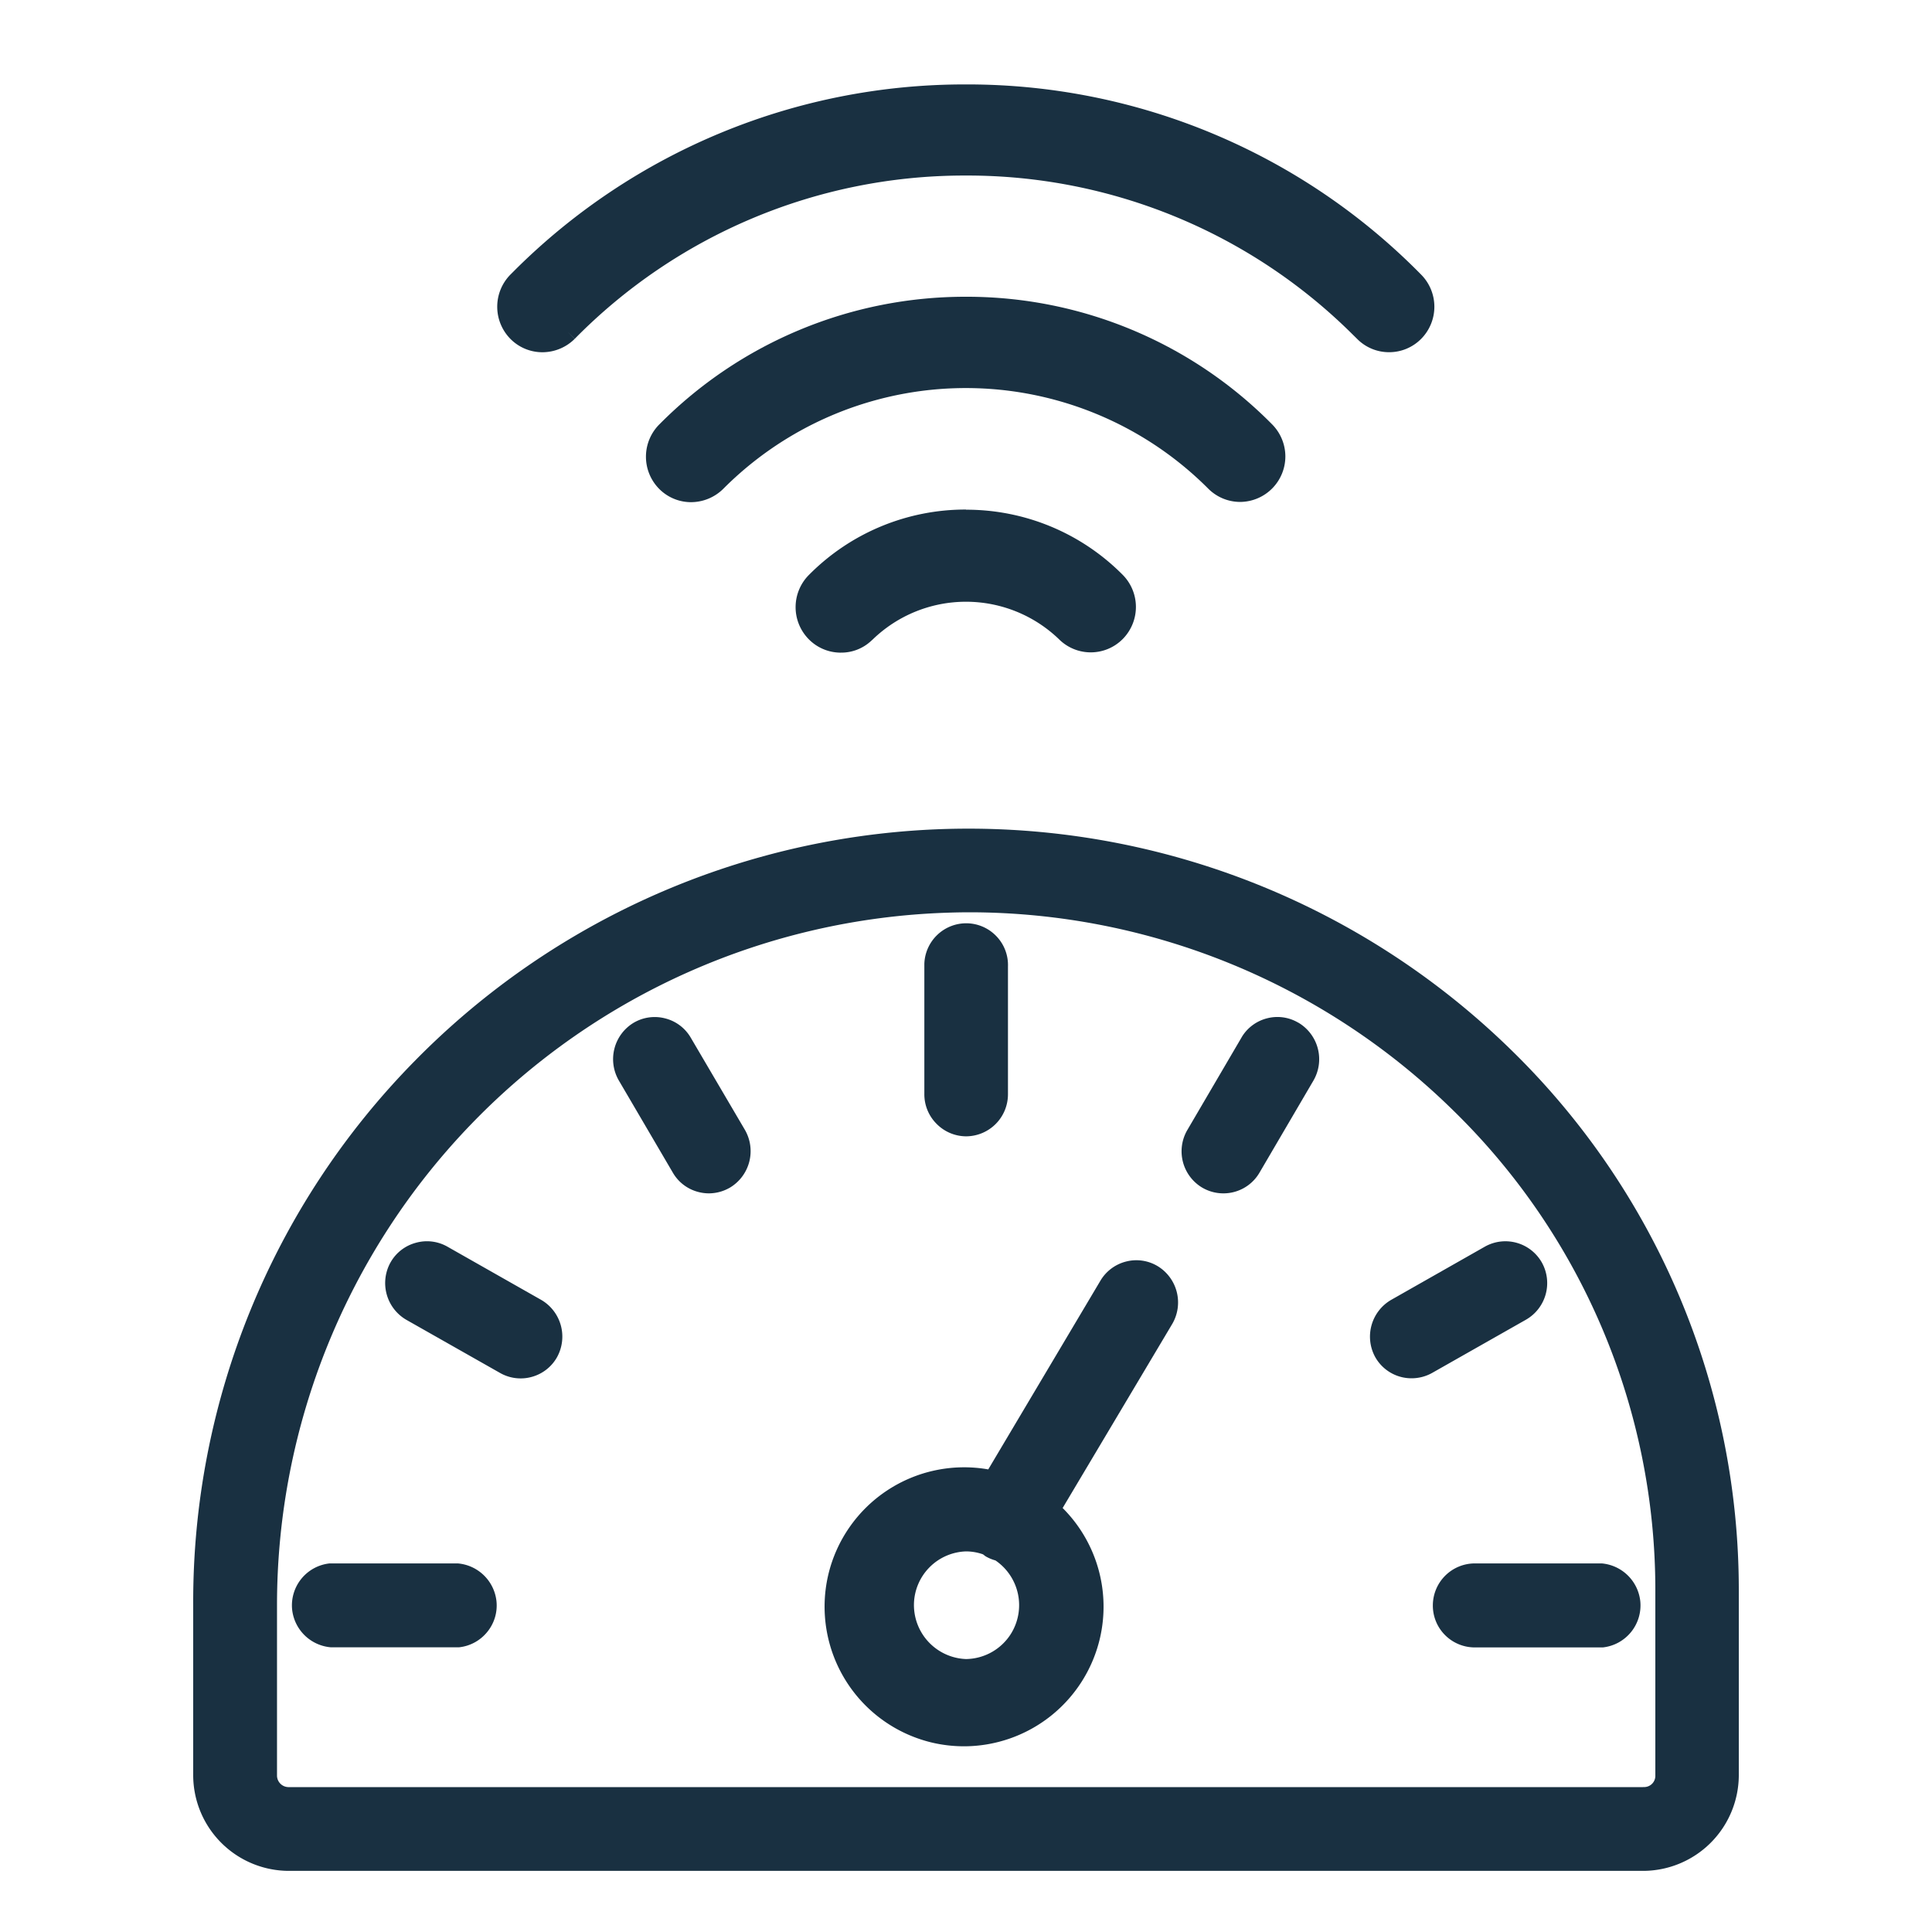 <?xml version="1.0" encoding="UTF-8"?> <svg xmlns="http://www.w3.org/2000/svg" xmlns:xlink="http://www.w3.org/1999/xlink" width="50" height="50" viewBox="0 0 50 50"><defs><style> .cls-1 { clip-path: url(#clip-Solutions_SmartIrrigation4); } .cls-2 { fill: #193041; } </style><clipPath id="clip-Solutions_SmartIrrigation4"><rect width="50" height="50"></rect></clipPath></defs><g id="Solutions_SmartIrrigation4" class="cls-1"><g id="Сгруппировать_2875" data-name="Сгруппировать 2875" transform="translate(-731.667 111.226)"><path id="Контур_2246" data-name="Контур 2246" class="cls-2" d="M755.957-82.632h.005a1.088,1.088,0,0,0,1.081-1.092v-3.3a1.075,1.075,0,0,0-.29-.777,1.081,1.081,0,0,0-.754-.344,1.085,1.085,0,0,0-1.12,1.046v3.369a1.078,1.078,0,0,0,.312.77A1.078,1.078,0,0,0,755.957-82.632Zm0-.26Z" transform="translate(0.71 0.814)"></path><path id="Контур_2247" data-name="Контур 2247" class="cls-2" d="M761.013-79.6h0a1.069,1.069,0,0,0-.818-.118,1.079,1.079,0,0,0-.665.5l-2.9,4.879a3.613,3.613,0,0,0-4.144,2.743,3.616,3.616,0,0,0,2.705,4.331,3.637,3.637,0,0,0,.812.092,3.617,3.617,0,0,0,3.518-2.8,3.608,3.608,0,0,0-.966-3.367l2.842-4.773A1.1,1.1,0,0,0,761.013-79.6Zm-6.306,8.742a1.392,1.392,0,0,1,1.35-1.359,1.331,1.331,0,0,1,.437.076l.065.05a1.074,1.074,0,0,0,.257.108,1.4,1.4,0,0,1,.4,1.9,1.394,1.394,0,0,1-1.161.652A1.4,1.4,0,0,1,754.707-70.856Zm6.174-8.519Z" transform="translate(0.613 1.141)"></path><path id="Контур_2248" data-name="Контур 2248" class="cls-2" d="M771.918-72.2h-3.291a1.088,1.088,0,0,0-1.081,1.081,1.079,1.079,0,0,0,.311.769,1.085,1.085,0,0,0,.771.324l3.317,0a1.093,1.093,0,0,0,.969-1.2A1.1,1.1,0,0,0,771.918-72.2Z" transform="translate(1.203 1.435)"></path><path id="Контур_2249" data-name="Контур 2249" class="cls-2" d="M743.419-72.2l-3.318,0a1.092,1.092,0,0,0-.969,1.2,1.1,1.1,0,0,0,1,.971l3.317,0a1.085,1.085,0,0,0,.734-.4,1.079,1.079,0,0,0,.236-.8A1.1,1.1,0,0,0,743.419-72.2Z" transform="translate(0.096 1.435)"></path><path id="Контур_2250" data-name="Контур 2250" class="cls-2" d="M749.138-85.274a1.069,1.069,0,0,0-.659-.5,1.073,1.073,0,0,0-.825.115,1.1,1.1,0,0,0-.381,1.487l1.4,2.389a1.067,1.067,0,0,0,.659.5,1.075,1.075,0,0,0,.274.036,1.092,1.092,0,0,0,.552-.153,1.1,1.1,0,0,0,.382-1.487Z" transform="translate(0.407 0.905)"></path><path id="Контур_2251" data-name="Контур 2251" class="cls-2" d="M770.428-79.675a1.084,1.084,0,0,0-1.476-.41l-2.428,1.379a1.1,1.1,0,0,0-.409,1.477h0a1.076,1.076,0,0,0,.942.55,1.088,1.088,0,0,0,.532-.139l2.429-1.378A1.092,1.092,0,0,0,770.428-79.675Z" transform="translate(1.142 1.123)"></path><path id="Контур_2252" data-name="Контур 2252" class="cls-2" d="M745.489-78.707l-2.428-1.378a1.069,1.069,0,0,0-.821-.1,1.071,1.071,0,0,0-.635.478l-.02.034a1.1,1.1,0,0,0,.409,1.479l2.429,1.377a1.072,1.072,0,0,0,.531.141,1.045,1.045,0,0,0,.288-.039,1.074,1.074,0,0,0,.656-.512A1.1,1.1,0,0,0,745.489-78.707Z" transform="translate(0.186 1.123)"></path><path id="Контур_2253" data-name="Контур 2253" class="cls-2" d="M764.322-85.657l-.037-.02a1.064,1.064,0,0,0-.786-.1,1.072,1.072,0,0,0-.642.465l-1.42,2.424a1.094,1.094,0,0,0,.38,1.49,1.081,1.081,0,0,0,.55.151,1.073,1.073,0,0,0,.269-.033,1.079,1.079,0,0,0,.666-.5l1.4-2.39A1.1,1.1,0,0,0,764.322-85.657Z" transform="translate(0.959 0.905)"></path><path id="Контур_2254" data-name="Контур 2254" class="cls-2" d="M770.771-84.78a20.085,20.085,0,0,0-28.373.292,19.945,19.945,0,0,0-5.731,14.058v4.436a2.48,2.48,0,0,0,2.476,2.464h35.046a2.483,2.483,0,0,0,2.478-2.465v-4.822A19.517,19.517,0,0,0,770.771-84.78Zm3.42,19.082H739.148a.3.3,0,0,1-.312-.293v-4.436a17.93,17.93,0,0,1,17.335-17.9c.2-.007.4-.011.6-.011a17.877,17.877,0,0,1,12.49,5.113,17.335,17.335,0,0,1,5.246,12.408V-66A.29.29,0,0,1,774.191-65.7Z" transform="translate(0 0.722)"></path><path id="Контур_2255" data-name="Контур 2255" class="cls-2" d="M745.411-102.11a1.187,1.187,0,0,0,.833-.345l-.181-.185h0l.183.183h0a14.143,14.143,0,0,1,10.041-4.226h.085a14.138,14.138,0,0,1,10.005,4.112l.116.114a1.157,1.157,0,0,0,.825.346h.005a1.163,1.163,0,0,0,.829-.346,1.181,1.181,0,0,0,0-1.661,16.461,16.461,0,0,0-11.688-4.923h-.1a16.485,16.485,0,0,0-11.675,4.814l-.108.108a1.185,1.185,0,0,0,0,1.663A1.162,1.162,0,0,0,745.411-102.11Z" transform="translate(0.295)"></path><path id="Контур_2256" data-name="Контур 2256" class="cls-2" d="M763.321-98.442h.006a1.178,1.178,0,0,0,1.166-1.182,1.183,1.183,0,0,0-.345-.828,11.1,11.1,0,0,0-7.893-3.3h-.032a11.136,11.136,0,0,0-7.92,3.292,1.183,1.183,0,0,0-.033,1.662,1.161,1.161,0,0,0,.819.362h.028a1.19,1.19,0,0,0,.837-.353,8.86,8.86,0,0,1,12.54,0A1.168,1.168,0,0,0,763.321-98.442Z" transform="translate(0.439 0.206)"></path><path id="Контур_2257" data-name="Контур 2257" class="cls-2" d="M756.082-98.452a5.7,5.7,0,0,0-4.051,1.678,1.182,1.182,0,0,0-.036,1.66,1.16,1.16,0,0,0,.817.365h.032a1.133,1.133,0,0,0,.779-.3l.052-.047a3.47,3.47,0,0,1,4.813,0,1.163,1.163,0,0,0,.824.34h0a1.164,1.164,0,0,0,.825-.344l.007-.007a1.181,1.181,0,0,0-.011-1.66,5.693,5.693,0,0,0-4.051-1.681Z" transform="translate(0.585 0.413)"></path></g></g></svg> 